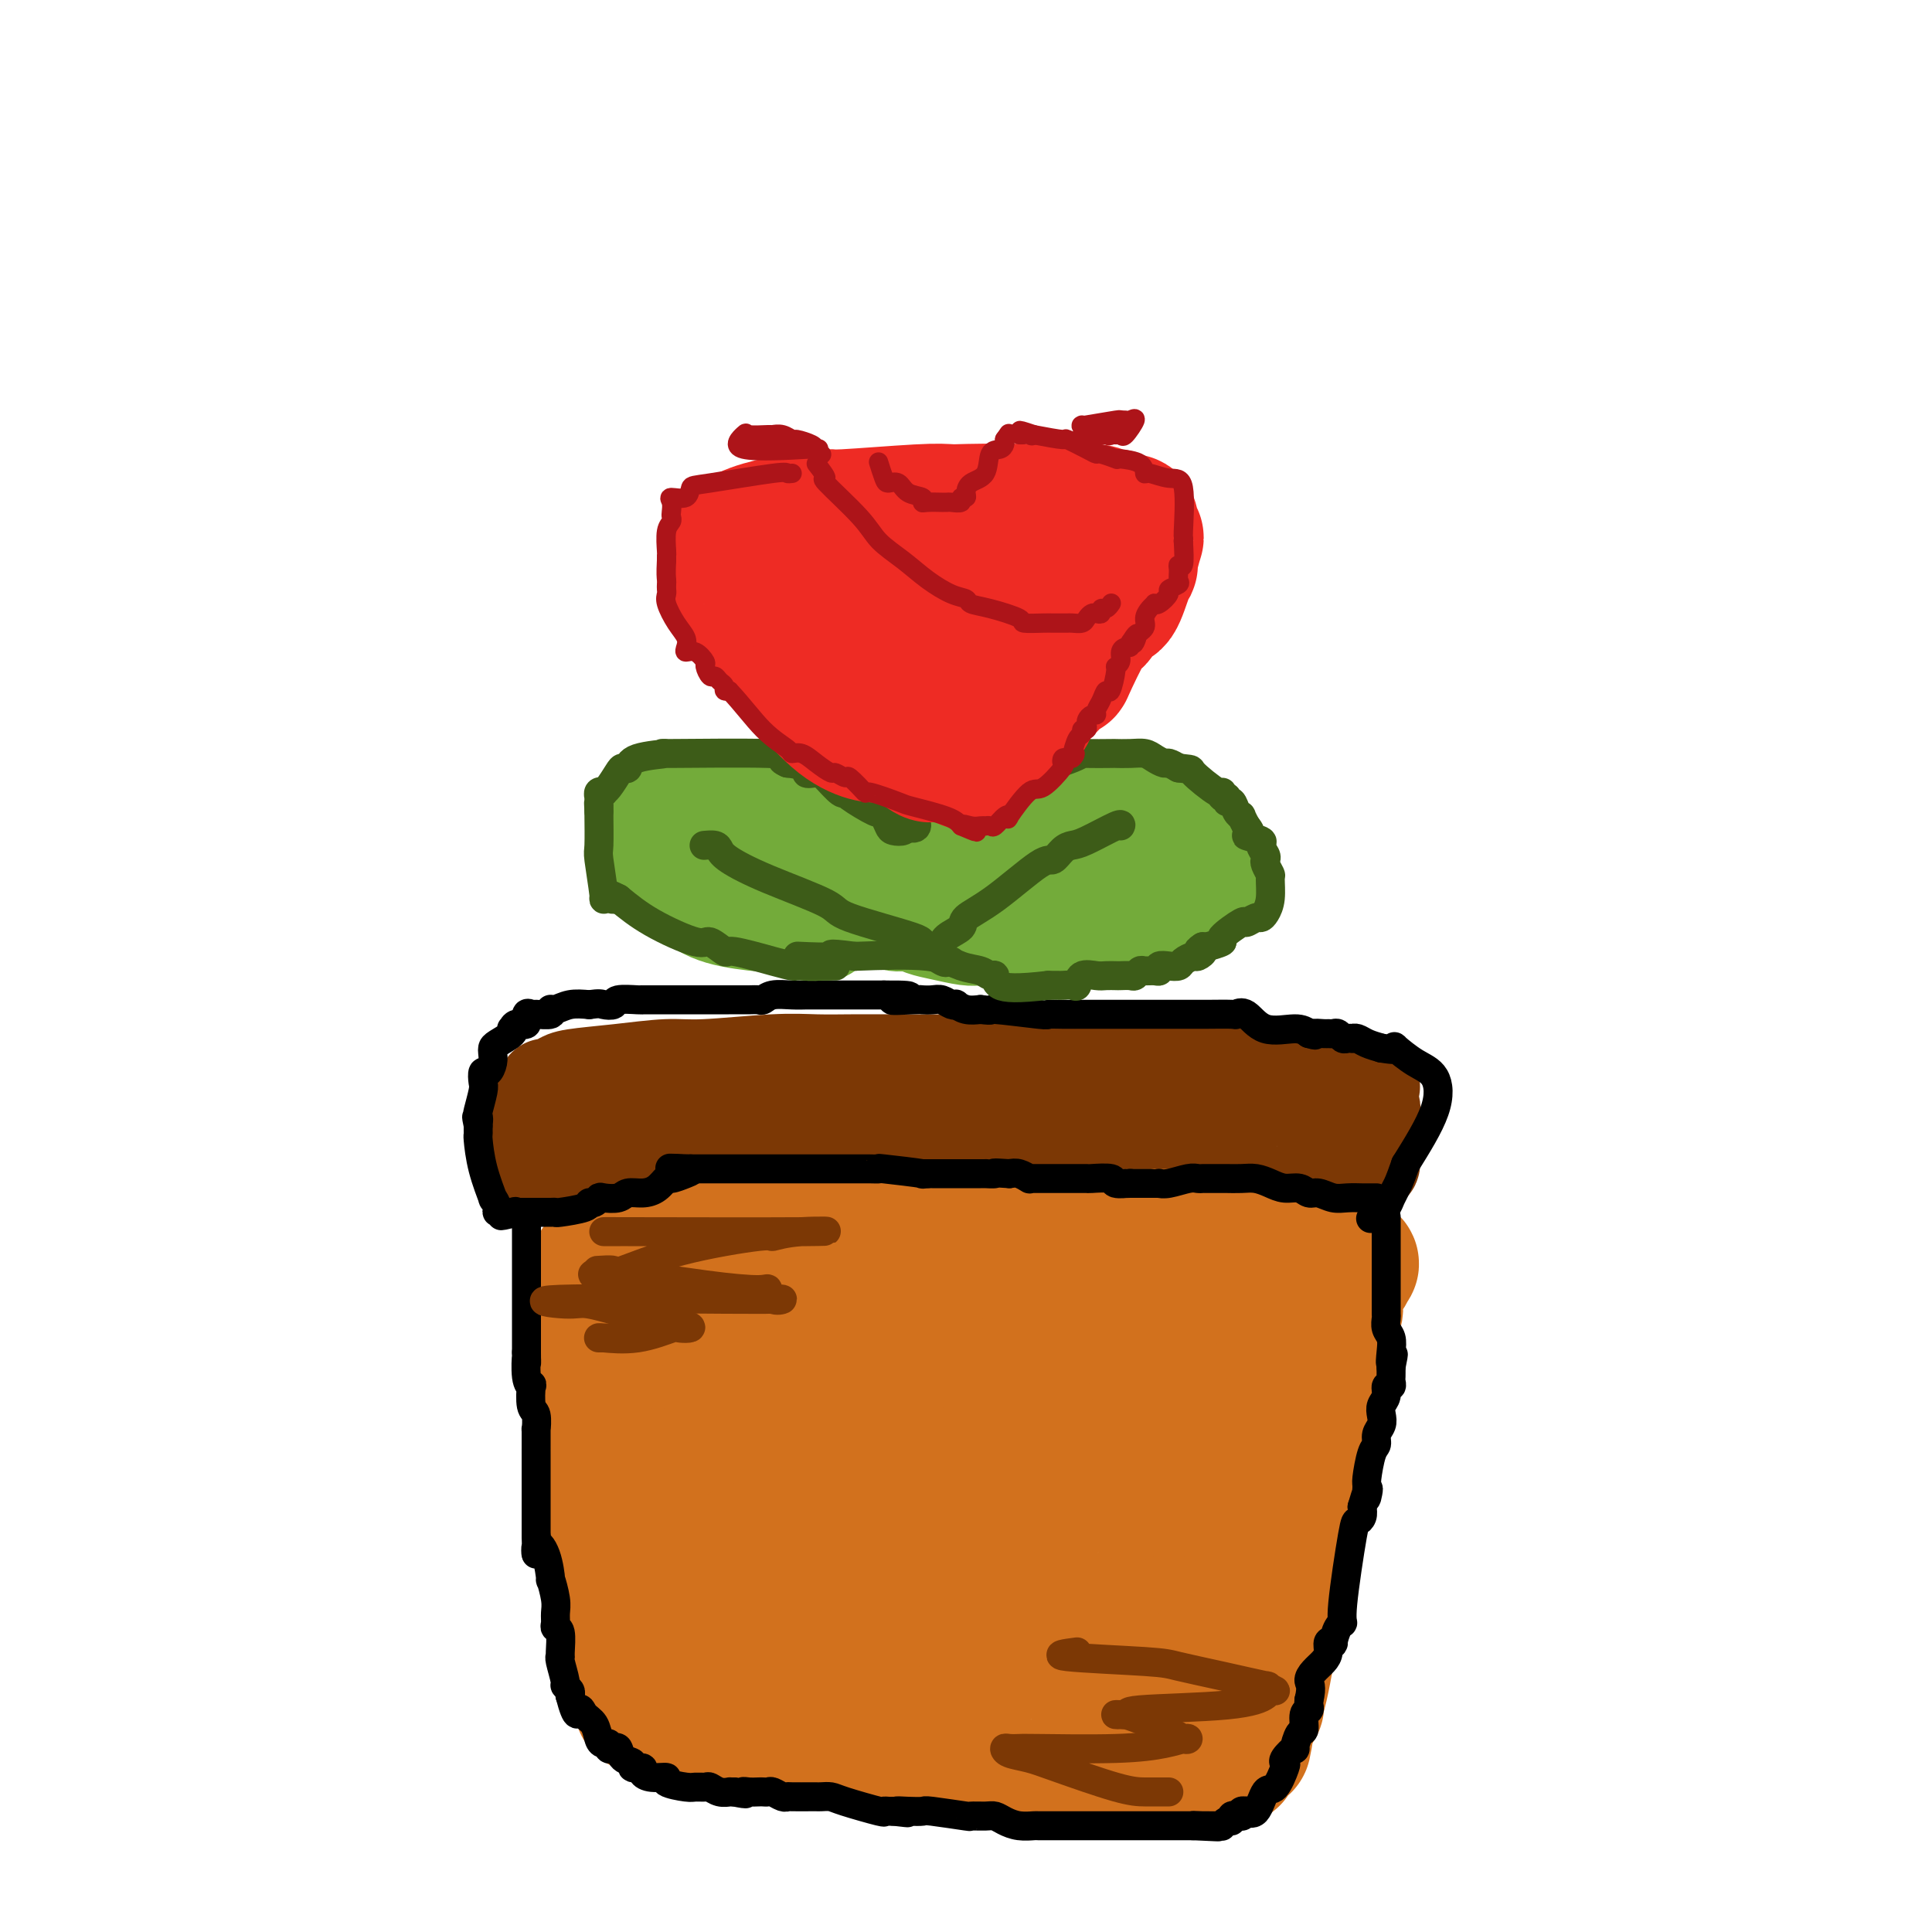 <svg viewBox='0 0 400 400' version='1.1' xmlns='http://www.w3.org/2000/svg' xmlns:xlink='http://www.w3.org/1999/xlink'><g fill='none' stroke='rgb(124,56,5)' stroke-width='20' stroke-linecap='round' stroke-linejoin='round'><path d='M113,225c0.233,0.089 0.466,0.177 1,0c0.534,-0.177 1.369,-0.621 2,-1c0.631,-0.379 1.058,-0.694 3,-1c1.942,-0.306 5.399,-0.604 9,-1c3.601,-0.396 7.348,-0.891 10,-1c2.652,-0.109 4.211,0.167 8,0c3.789,-0.167 9.809,-0.777 14,-1c4.191,-0.223 6.553,-0.060 9,0c2.447,0.060 4.980,0.016 7,0c2.020,-0.016 3.527,-0.004 8,0c4.473,0.004 11.912,0.001 16,0c4.088,-0.001 4.826,-0.000 6,0c1.174,0.000 2.786,0.000 7,0c4.214,-0.000 11.030,-0.000 15,0c3.970,0.000 5.092,0.001 6,0c0.908,-0.001 1.600,-0.002 3,0c1.400,0.002 3.508,0.008 5,0c1.492,-0.008 2.369,-0.031 3,0c0.631,0.031 1.016,0.116 3,0c1.984,-0.116 5.568,-0.434 8,0c2.432,0.434 3.711,1.619 6,2c2.289,0.381 5.587,-0.041 7,0c1.413,0.041 0.939,0.547 2,1c1.061,0.453 3.655,0.853 5,1c1.345,0.147 1.439,0.039 2,0c0.561,-0.039 1.589,-0.011 2,0c0.411,0.011 0.206,0.006 0,0'/><path d='M280,224c4.315,0.840 3.103,0.940 3,1c-0.103,0.060 0.904,0.079 1,0c0.096,-0.079 -0.721,-0.257 -1,0c-0.279,0.257 -0.022,0.948 0,1c0.022,0.052 -0.190,-0.536 0,0c0.190,0.536 0.783,2.196 1,3c0.217,0.804 0.058,0.750 0,1c-0.058,0.250 -0.016,0.802 0,1c0.016,0.198 0.004,0.043 0,1c-0.004,0.957 -0.001,3.027 0,4c0.001,0.973 0.000,0.849 0,1c-0.000,0.151 -0.000,0.575 0,1'/><path d='M284,238c0.158,2.270 0.053,1.445 0,1c-0.053,-0.445 -0.055,-0.511 0,0c0.055,0.511 0.166,1.597 0,2c-0.166,0.403 -0.609,0.122 -1,0c-0.391,-0.122 -0.731,-0.086 -1,0c-0.269,0.086 -0.469,0.220 -1,0c-0.531,-0.220 -1.394,-0.795 -2,-1c-0.606,-0.205 -0.957,-0.041 -2,0c-1.043,0.041 -2.780,-0.042 -3,0c-0.220,0.042 1.077,0.207 -5,0c-6.077,-0.207 -19.527,-0.788 -25,-1c-5.473,-0.212 -2.970,-0.057 -2,0c0.970,0.057 0.408,0.015 -2,0c-2.408,-0.015 -6.661,-0.004 -9,0c-2.339,0.004 -2.762,0.001 -3,0c-0.238,-0.001 -0.291,-0.000 -1,0c-0.709,0.000 -2.076,0.000 -3,0c-0.924,-0.000 -1.407,-0.000 -2,0c-0.593,0.000 -1.297,0.000 -2,0'/><path d='M220,239c-12.382,-0.536 -11.338,-0.876 -12,-1c-0.662,-0.124 -3.031,-0.033 -4,0c-0.969,0.033 -0.538,0.009 -1,0c-0.462,-0.009 -1.816,-0.002 -3,0c-1.184,0.002 -2.196,0.001 -3,0c-0.804,-0.001 -1.398,-0.000 -2,0c-0.602,0.000 -1.213,0.000 -2,0c-0.787,-0.000 -1.752,-0.000 -2,0c-0.248,0.000 0.221,0.000 0,0c-0.221,-0.000 -1.131,-0.000 -3,0c-1.869,0.000 -4.697,0.000 -7,0c-2.303,-0.000 -4.082,-0.000 -6,0c-1.918,0.000 -3.977,0.000 -5,0c-1.023,-0.000 -1.012,-0.000 -1,0'/><path d='M169,238c-9.711,0.072 -8.489,0.751 -9,1c-0.511,0.249 -2.754,0.067 -4,0c-1.246,-0.067 -1.496,-0.019 -2,0c-0.504,0.019 -1.261,0.009 -3,0c-1.739,-0.009 -4.460,-0.016 -5,0c-0.540,0.016 1.101,0.056 0,0c-1.101,-0.056 -4.943,-0.209 -7,0c-2.057,0.209 -2.329,0.778 -3,1c-0.671,0.222 -1.740,0.097 -2,0c-0.260,-0.097 0.288,-0.166 -1,0c-1.288,0.166 -4.412,0.566 -6,1c-1.588,0.434 -1.638,0.901 -2,1c-0.362,0.099 -1.034,-0.170 -2,0c-0.966,0.170 -2.224,0.778 -3,1c-0.776,0.222 -1.070,0.057 -2,0c-0.930,-0.057 -2.497,-0.005 -3,0c-0.503,0.005 0.057,-0.037 0,0c-0.057,0.037 -0.731,0.153 -1,0c-0.269,-0.153 -0.135,-0.577 0,-1'/><path d='M114,242c-8.726,0.420 -3.042,-0.532 -1,-1c2.042,-0.468 0.442,-0.454 0,-1c-0.442,-0.546 0.274,-1.652 0,-2c-0.274,-0.348 -1.537,0.061 -2,0c-0.463,-0.061 -0.124,-0.594 0,-1c0.124,-0.406 0.033,-0.686 0,-1c-0.033,-0.314 -0.009,-0.662 0,-1c0.009,-0.338 0.002,-0.665 0,-1c-0.002,-0.335 -0.001,-0.677 0,-1c0.001,-0.323 0.000,-0.625 0,-1c-0.000,-0.375 -0.000,-0.821 0,-1c0.000,-0.179 0.000,-0.089 0,0'/></g>
<g fill='none' stroke='rgb(210,113,29)' stroke-width='28' stroke-linecap='round' stroke-linejoin='round'><path d='M124,262c0.346,0.010 0.692,0.019 1,0c0.308,-0.019 0.579,-0.068 1,0c0.421,0.068 0.992,0.253 2,0c1.008,-0.253 2.454,-0.944 3,-1c0.546,-0.056 0.193,0.522 3,0c2.807,-0.522 8.775,-2.144 13,-3c4.225,-0.856 6.706,-0.947 8,-1c1.294,-0.053 1.399,-0.067 2,0c0.601,0.067 1.696,0.214 3,0c1.304,-0.214 2.817,-0.789 8,-1c5.183,-0.211 14.037,-0.056 18,0c3.963,0.056 3.034,0.015 3,0c-0.034,-0.015 0.828,-0.004 2,0c1.172,0.004 2.655,0.001 7,0c4.345,-0.001 11.553,-0.000 15,0c3.447,0.000 3.134,0.000 3,0c-0.134,-0.000 -0.088,-0.000 3,0c3.088,0.000 9.219,0.000 12,0c2.781,-0.000 2.213,-0.000 2,0c-0.213,0.000 -0.072,0.000 1,0c1.072,-0.000 3.075,-0.000 4,0c0.925,0.000 0.773,0.000 1,0c0.227,-0.000 0.834,-0.001 1,0c0.166,0.001 -0.110,0.003 1,0c1.110,-0.003 3.607,-0.011 5,0c1.393,0.011 1.683,0.041 2,0c0.317,-0.041 0.662,-0.155 2,0c1.338,0.155 3.669,0.577 6,1'/><path d='M256,257c14.998,0.426 8.493,0.992 7,1c-1.493,0.008 2.024,-0.541 6,0c3.976,0.541 8.409,2.171 10,3c1.591,0.829 0.340,0.857 0,1c-0.340,0.143 0.229,0.401 0,1c-0.229,0.599 -1.258,1.540 -2,3c-0.742,1.460 -1.199,3.438 -1,4c0.199,0.562 1.053,-0.291 0,3c-1.053,3.291 -4.014,10.728 -5,15c-0.986,4.272 0.004,5.381 0,7c-0.004,1.619 -1.001,3.748 -2,6c-0.999,2.252 -1.999,4.626 -3,7'/><path d='M266,308c-2.177,7.624 -1.118,3.184 -1,2c0.118,-1.184 -0.703,0.887 -1,2c-0.297,1.113 -0.069,1.266 0,1c0.069,-0.266 -0.020,-0.952 0,1c0.020,1.952 0.149,6.542 0,10c-0.149,3.458 -0.575,5.784 -1,8c-0.425,2.216 -0.849,4.321 -1,6c-0.151,1.679 -0.031,2.931 0,4c0.031,1.069 -0.028,1.955 0,2c0.028,0.045 0.144,-0.752 0,0c-0.144,0.752 -0.546,3.052 -1,5c-0.454,1.948 -0.959,3.544 -1,4c-0.041,0.456 0.381,-0.228 0,0c-0.381,0.228 -1.564,1.369 -2,2c-0.436,0.631 -0.125,0.752 0,1c0.125,0.248 0.062,0.624 0,1'/><path d='M258,357c-1.194,7.795 -0.180,2.781 0,1c0.180,-1.781 -0.474,-0.331 -1,1c-0.526,1.331 -0.925,2.542 -1,3c-0.075,0.458 0.172,0.161 0,0c-0.172,-0.161 -0.765,-0.187 -1,0c-0.235,0.187 -0.113,0.586 0,1c0.113,0.414 0.215,0.843 0,1c-0.215,0.157 -0.749,0.042 -1,0c-0.251,-0.042 -0.220,-0.011 -2,0c-1.780,0.011 -5.372,0.004 -8,0c-2.628,-0.004 -4.291,-0.004 -6,0c-1.709,0.004 -3.462,0.011 -7,0c-3.538,-0.011 -8.859,-0.042 -12,0c-3.141,0.042 -4.100,0.157 -6,0c-1.900,-0.157 -4.740,-0.585 -6,-1c-1.260,-0.415 -0.941,-0.818 -2,-1c-1.059,-0.182 -3.496,-0.143 -4,0c-0.504,0.143 0.927,0.389 -2,0c-2.927,-0.389 -10.211,-1.412 -14,-2c-3.789,-0.588 -4.083,-0.739 -6,-1c-1.917,-0.261 -5.459,-0.630 -9,-1'/><path d='M170,358c-9.087,-1.625 -10.304,-2.688 -11,-3c-0.696,-0.312 -0.870,0.127 -3,0c-2.130,-0.127 -6.216,-0.818 -8,-1c-1.784,-0.182 -1.266,0.147 -2,0c-0.734,-0.147 -2.719,-0.771 -4,-1c-1.281,-0.229 -1.859,-0.065 -3,0c-1.141,0.065 -2.844,0.030 -4,0c-1.156,-0.030 -1.766,-0.057 -2,0c-0.234,0.057 -0.091,0.197 0,0c0.091,-0.197 0.129,-0.729 0,-1c-0.129,-0.271 -0.426,-0.279 -1,-2c-0.574,-1.721 -1.424,-5.156 -2,-7c-0.576,-1.844 -0.879,-2.098 -1,-3c-0.121,-0.902 -0.061,-2.451 0,-4'/><path d='M129,336c-1.316,-3.319 -1.605,-3.115 -2,-5c-0.395,-1.885 -0.894,-5.858 -1,-8c-0.106,-2.142 0.182,-2.454 0,-3c-0.182,-0.546 -0.833,-1.325 -1,-2c-0.167,-0.675 0.151,-1.244 0,-2c-0.151,-0.756 -0.773,-1.697 -1,-3c-0.227,-1.303 -0.061,-2.967 0,-4c0.061,-1.033 0.016,-1.434 0,-2c-0.016,-0.566 -0.004,-1.296 0,-2c0.004,-0.704 0.001,-1.380 0,-2c-0.001,-0.620 -0.000,-1.182 0,-2c0.000,-0.818 0.000,-1.893 0,-3c-0.000,-1.107 -0.000,-2.247 0,-3c0.000,-0.753 0.000,-1.119 0,-2c-0.000,-0.881 -0.000,-2.277 0,-3c0.000,-0.723 0.000,-0.772 0,-1c-0.000,-0.228 -0.000,-0.634 0,-1c0.000,-0.366 0.000,-0.692 0,-1c-0.000,-0.308 -0.000,-0.598 0,-1c0.000,-0.402 0.000,-0.916 0,-1c-0.000,-0.084 -0.000,0.262 0,0c0.000,-0.262 0.000,-1.131 0,-2'/><path d='M124,283c0.000,-4.609 0.000,-1.131 0,0c-0.000,1.131 -0.000,-0.085 0,-1c0.000,-0.915 0.000,-1.527 0,-2c-0.000,-0.473 -0.000,-0.805 0,-1c0.000,-0.195 0.001,-0.252 0,-1c-0.001,-0.748 -0.005,-2.186 0,-3c0.005,-0.814 0.017,-1.003 0,-1c-0.017,0.003 -0.064,0.197 0,0c0.064,-0.197 0.239,-0.786 0,-1c-0.239,-0.214 -0.891,-0.053 0,0c0.891,0.053 3.325,-0.004 1,0c-2.325,0.004 -9.410,0.067 3,0c12.410,-0.067 44.316,-0.265 64,1c19.684,1.265 27.146,3.995 30,5c2.854,1.005 1.101,0.287 1,0c-0.101,-0.287 1.449,-0.144 3,0'/><path d='M226,279c5.831,0.790 3.408,0.264 3,0c-0.408,-0.264 1.200,-0.267 2,0c0.800,0.267 0.792,0.804 1,1c0.208,0.196 0.632,0.051 1,0c0.368,-0.051 0.680,-0.010 1,0c0.320,0.010 0.648,-0.012 1,0c0.352,0.012 0.727,0.060 1,0c0.273,-0.060 0.445,-0.226 1,0c0.555,0.226 1.493,0.845 2,1c0.507,0.155 0.584,-0.155 1,0c0.416,0.155 1.173,0.773 2,1c0.827,0.227 1.725,0.061 2,0c0.275,-0.061 -0.075,-0.016 0,0c0.075,0.016 0.573,0.004 1,0c0.427,-0.004 0.783,-0.001 1,0c0.217,0.001 0.296,-0.001 1,0c0.704,0.001 2.032,0.004 3,0c0.968,-0.004 1.577,-0.015 2,0c0.423,0.015 0.660,0.056 1,0c0.340,-0.056 0.784,-0.207 1,0c0.216,0.207 0.205,0.774 0,1c-0.205,0.226 -0.602,0.113 -1,0'/><path d='M253,283c4.046,0.609 0.662,0.133 0,0c-0.662,-0.133 1.400,0.077 -1,0c-2.400,-0.077 -9.261,-0.442 -14,0c-4.739,0.442 -7.355,1.691 -9,2c-1.645,0.309 -2.318,-0.324 -7,0c-4.682,0.324 -13.375,1.603 -18,2c-4.625,0.397 -5.184,-0.089 -7,0c-1.816,0.089 -4.889,0.754 -7,1c-2.111,0.246 -3.261,0.072 -7,0c-3.739,-0.072 -10.068,-0.044 -14,0c-3.932,0.044 -5.468,0.103 -7,0c-1.532,-0.103 -3.060,-0.367 -6,0c-2.940,0.367 -7.293,1.366 -10,2c-2.707,0.634 -3.768,0.902 -7,1c-3.232,0.098 -8.634,0.026 -11,0c-2.366,-0.026 -1.695,-0.006 -2,0c-0.305,0.006 -1.586,-0.002 -2,0c-0.414,0.002 0.038,0.014 0,0c-0.038,-0.014 -0.567,-0.055 -1,0c-0.433,0.055 -0.770,0.207 1,1c1.770,0.793 5.649,2.227 9,3c3.351,0.773 6.176,0.887 9,1'/><path d='M142,296c5.020,1.379 8.571,2.328 17,4c8.429,1.672 21.736,4.069 30,5c8.264,0.931 11.485,0.396 16,1c4.515,0.604 10.325,2.347 13,3c2.675,0.653 2.214,0.218 3,0c0.786,-0.218 2.820,-0.217 4,0c1.180,0.217 1.506,0.649 2,1c0.494,0.351 1.157,0.620 2,1c0.843,0.380 1.866,0.872 2,1c0.134,0.128 -0.621,-0.109 0,0c0.621,0.109 2.617,0.566 4,1c1.383,0.434 2.153,0.847 3,1c0.847,0.153 1.771,0.045 2,0c0.229,-0.045 -0.237,-0.026 0,0c0.237,0.026 1.177,0.059 2,0c0.823,-0.059 1.531,-0.211 2,0c0.469,0.211 0.700,0.786 1,1c0.300,0.214 0.668,0.068 1,0c0.332,-0.068 0.628,-0.057 1,0c0.372,0.057 0.821,0.159 1,0c0.179,-0.159 0.090,-0.580 0,-1'/><path d='M248,314c16.329,2.350 4.151,-0.774 -1,-4c-5.151,-3.226 -3.274,-6.552 -3,-9c0.274,-2.448 -1.055,-4.017 -2,-6c-0.945,-1.983 -1.508,-4.379 -2,-7c-0.492,-2.621 -0.914,-5.467 0,-1c0.914,4.467 3.166,16.247 4,21c0.834,4.753 0.252,2.479 0,4c-0.252,1.521 -0.173,6.838 0,10c0.173,3.162 0.439,4.168 0,5c-0.439,0.832 -1.581,1.491 -2,3c-0.419,1.509 -0.113,3.868 0,5c0.113,1.132 0.032,1.038 0,1c-0.032,-0.038 -0.016,-0.019 0,0'/><path d='M242,336c-0.330,4.494 -0.154,1.730 0,1c0.154,-0.730 0.287,0.575 0,1c-0.287,0.425 -0.993,-0.030 -1,0c-0.007,0.030 0.686,0.544 -1,1c-1.686,0.456 -5.752,0.855 -9,1c-3.248,0.145 -5.677,0.036 -8,0c-2.323,-0.036 -4.538,0.001 -7,0c-2.462,-0.001 -5.171,-0.040 -8,0c-2.829,0.040 -5.777,0.159 -8,0c-2.223,-0.159 -3.721,-0.596 -5,-1c-1.279,-0.404 -2.338,-0.777 -4,-1c-1.662,-0.223 -3.925,-0.297 -6,-1c-2.075,-0.703 -3.961,-2.034 -5,-3c-1.039,-0.966 -1.232,-1.568 -2,-2c-0.768,-0.432 -2.110,-0.695 -3,-1c-0.890,-0.305 -1.327,-0.653 -2,-1c-0.673,-0.347 -1.581,-0.692 -2,-1c-0.419,-0.308 -0.348,-0.578 -1,-1c-0.652,-0.422 -2.028,-0.994 -3,-1c-0.972,-0.006 -1.539,0.555 -2,0c-0.461,-0.555 -0.816,-2.226 -1,-3c-0.184,-0.774 -0.195,-0.650 -1,-1c-0.805,-0.350 -2.402,-1.175 -4,-2'/><path d='M159,321c-4.962,-3.484 -4.366,-4.194 -5,-5c-0.634,-0.806 -2.496,-1.708 -3,-2c-0.504,-0.292 0.351,0.025 0,0c-0.351,-0.025 -1.908,-0.393 -3,-1c-1.092,-0.607 -1.718,-1.454 -2,-2c-0.282,-0.546 -0.219,-0.791 0,-1c0.219,-0.209 0.595,-0.382 0,-1c-0.595,-0.618 -2.161,-1.683 -3,-2c-0.839,-0.317 -0.952,0.112 -1,0c-0.048,-0.112 -0.033,-0.767 0,-1c0.033,-0.233 0.084,-0.044 0,0c-0.084,0.044 -0.301,-0.058 -1,0c-0.699,0.058 -1.879,0.274 -3,0c-1.121,-0.274 -2.182,-1.039 -2,0c0.182,1.039 1.608,3.882 2,5c0.392,1.118 -0.251,0.513 1,3c1.251,2.487 4.394,8.068 8,13c3.606,4.932 7.674,9.215 10,12c2.326,2.785 2.909,4.070 3,5c0.091,0.930 -0.310,1.503 0,2c0.310,0.497 1.330,0.917 2,1c0.670,0.083 0.988,-0.170 1,0c0.012,0.170 -0.282,0.763 0,1c0.282,0.237 1.141,0.119 2,0'/><path d='M165,348c4.077,3.544 5.271,1.903 11,0c5.729,-1.903 15.993,-4.069 20,-5c4.007,-0.931 1.757,-0.628 3,-1c1.243,-0.372 5.979,-1.419 8,-2c2.021,-0.581 1.326,-0.695 2,-1c0.674,-0.305 2.716,-0.800 4,-1c1.284,-0.200 1.809,-0.106 2,0c0.191,0.106 0.047,0.224 1,0c0.953,-0.224 3.001,-0.791 4,-1c0.999,-0.209 0.947,-0.060 1,0c0.053,0.060 0.209,0.030 1,0c0.791,-0.030 2.217,-0.061 3,0c0.783,0.061 0.924,0.214 1,0c0.076,-0.214 0.087,-0.795 0,-1c-0.087,-0.205 -0.271,-0.034 -1,0c-0.729,0.034 -2.004,-0.068 -2,0c0.004,0.068 1.287,0.305 -1,0c-2.287,-0.305 -8.143,-1.153 -14,-2'/><path d='M208,334c-3.962,-0.859 -5.366,-1.506 -8,-2c-2.634,-0.494 -6.499,-0.836 -9,-1c-2.501,-0.164 -3.640,-0.149 -8,-1c-4.360,-0.851 -11.942,-2.567 -15,-3c-3.058,-0.433 -1.591,0.417 -2,0c-0.409,-0.417 -2.695,-2.101 -4,-3c-1.305,-0.899 -1.629,-1.012 -2,-1c-0.371,0.012 -0.790,0.147 -1,0c-0.210,-0.147 -0.210,-0.578 -1,-1c-0.790,-0.422 -2.368,-0.835 -3,-1c-0.632,-0.165 -0.316,-0.083 0,0'/></g>
<g fill='none' stroke='rgb(0,0,0)' stroke-width='6' stroke-linecap='round' stroke-linejoin='round'><path d='M285,248c-0.320,0.001 -0.641,0.001 -1,0c-0.359,-0.001 -0.757,-0.004 -1,0c-0.243,0.004 -0.330,0.016 -1,0c-0.670,-0.016 -1.922,-0.061 -3,0c-1.078,0.061 -1.982,0.227 -3,0c-1.018,-0.227 -2.148,-0.848 -3,-1c-0.852,-0.152 -1.425,0.166 -2,0c-0.575,-0.166 -1.154,-0.815 -2,-1c-0.846,-0.185 -1.961,0.094 -3,0c-1.039,-0.094 -2.002,-0.561 -3,-1c-0.998,-0.439 -2.029,-0.850 -3,-1c-0.971,-0.150 -1.881,-0.040 -3,0c-1.119,0.040 -2.446,0.011 -3,0c-0.554,-0.011 -0.335,-0.004 -1,0c-0.665,0.004 -2.216,0.005 -3,0c-0.784,-0.005 -0.803,-0.015 -1,0c-0.197,0.015 -0.574,0.057 -1,0c-0.426,-0.057 -0.901,-0.211 -2,0c-1.099,0.211 -2.822,0.789 -4,1c-1.178,0.211 -1.811,0.057 -2,0c-0.189,-0.057 0.065,-0.015 0,0c-0.065,0.015 -0.451,0.004 -1,0c-0.549,-0.004 -1.263,-0.001 -2,0c-0.737,0.001 -1.496,0.000 -2,0c-0.504,-0.000 -0.752,-0.000 -1,0'/><path d='M234,245c-4.127,0.138 -1.444,-0.015 -1,0c0.444,0.015 -1.352,0.200 -2,0c-0.648,-0.200 -0.148,-0.786 -1,-1c-0.852,-0.214 -3.054,-0.057 -4,0c-0.946,0.057 -0.634,0.015 -1,0c-0.366,-0.015 -1.408,-0.004 -2,0c-0.592,0.004 -0.733,0.001 -1,0c-0.267,-0.001 -0.660,-0.001 -1,0c-0.340,0.001 -0.625,0.001 -1,0c-0.375,-0.001 -0.838,-0.004 -2,0c-1.162,0.004 -3.021,0.015 -4,0c-0.979,-0.015 -1.077,-0.056 -1,0c0.077,0.056 0.328,0.207 0,0c-0.328,-0.207 -1.237,-0.774 -2,-1c-0.763,-0.226 -1.382,-0.113 -2,0'/><path d='M209,243c-4.400,-0.309 -2.900,-0.083 -3,0c-0.100,0.083 -1.800,0.022 -2,0c-0.200,-0.022 1.100,-0.006 -1,0c-2.100,0.006 -7.600,0.002 -10,0c-2.400,-0.002 -1.700,-0.001 -1,0'/><path d='M192,243c-2.381,0.061 0.168,0.212 -1,0c-1.168,-0.212 -6.052,-0.789 -8,-1c-1.948,-0.211 -0.960,-0.057 -1,0c-0.040,0.057 -1.108,0.015 -2,0c-0.892,-0.015 -1.608,-0.004 -2,0c-0.392,0.004 -0.459,0.001 -1,0c-0.541,-0.001 -1.557,-0.000 -2,0c-0.443,0.000 -0.312,0.000 -2,0c-1.688,-0.000 -5.194,-0.000 -7,0c-1.806,0.000 -1.913,0.000 -3,0c-1.087,-0.000 -3.155,-0.000 -6,0c-2.845,0.000 -6.468,0.000 -8,0c-1.532,-0.000 -0.974,-0.000 -1,0c-0.026,0.000 -0.636,0.000 -1,0c-0.364,-0.000 -0.483,-0.000 -1,0c-0.517,0.000 -1.434,0.000 -2,0c-0.566,-0.000 -0.783,-0.000 -1,0'/><path d='M143,242c-7.853,-0.197 -2.985,-0.190 -1,0c1.985,0.190 1.087,0.563 0,1c-1.087,0.437 -2.364,0.939 -3,1c-0.636,0.061 -0.630,-0.320 -1,0c-0.370,0.320 -1.115,1.340 -2,2c-0.885,0.660 -1.911,0.960 -3,1c-1.089,0.040 -2.242,-0.182 -3,0c-0.758,0.182 -1.121,0.766 -2,1c-0.879,0.234 -2.273,0.118 -3,0c-0.727,-0.118 -0.787,-0.238 -1,0c-0.213,0.238 -0.578,0.834 -1,1c-0.422,0.166 -0.901,-0.099 -1,0c-0.099,0.099 0.182,0.562 -1,1c-1.182,0.438 -3.827,0.849 -5,1c-1.173,0.151 -0.874,0.040 -1,0c-0.126,-0.040 -0.677,-0.011 -1,0c-0.323,0.011 -0.419,0.003 -1,0c-0.581,-0.003 -1.647,-0.001 -2,0c-0.353,0.001 0.009,0.000 0,0c-0.009,-0.000 -0.387,-0.000 -1,0c-0.613,0.000 -1.461,0.000 -2,0c-0.539,-0.000 -0.770,-0.000 -1,0'/><path d='M107,251c-5.803,1.392 -2.310,0.372 -1,0c1.310,-0.372 0.438,-0.094 0,0c-0.438,0.094 -0.441,0.005 -1,0c-0.559,-0.005 -1.673,0.073 -2,0c-0.327,-0.073 0.133,-0.297 0,-1c-0.133,-0.703 -0.859,-1.886 -1,-2c-0.141,-0.114 0.302,0.842 0,0c-0.302,-0.842 -1.349,-3.483 -2,-6c-0.651,-2.517 -0.906,-4.912 -1,-6c-0.094,-1.088 -0.025,-0.870 0,-1c0.025,-0.130 0.007,-0.609 0,-1c-0.007,-0.391 -0.004,-0.696 0,-1'/><path d='M99,233c-0.623,-2.951 -0.181,-1.328 0,-1c0.181,0.328 0.100,-0.638 0,-1c-0.100,-0.362 -0.220,-0.120 0,-1c0.220,-0.880 0.781,-2.883 1,-4c0.219,-1.117 0.097,-1.350 0,-2c-0.097,-0.650 -0.170,-1.719 0,-2c0.170,-0.281 0.582,0.224 1,0c0.418,-0.224 0.841,-1.177 1,-2c0.159,-0.823 0.053,-1.517 0,-2c-0.053,-0.483 -0.053,-0.755 0,-1c0.053,-0.245 0.160,-0.462 1,-1c0.840,-0.538 2.415,-1.396 3,-2c0.585,-0.604 0.180,-0.954 0,-1c-0.180,-0.046 -0.136,0.212 0,0c0.136,-0.212 0.363,-0.894 1,-1c0.637,-0.106 1.685,0.365 2,0c0.315,-0.365 -0.102,-1.566 0,-2c0.102,-0.434 0.722,-0.101 1,0c0.278,0.101 0.212,-0.029 1,0c0.788,0.029 2.429,0.218 3,0c0.571,-0.218 0.070,-0.842 0,-1c-0.070,-0.158 0.289,0.150 1,0c0.711,-0.150 1.775,-0.757 3,-1c1.225,-0.243 2.613,-0.121 4,0'/><path d='M122,208c2.260,-0.326 2.410,-0.140 3,0c0.590,0.140 1.620,0.234 2,0c0.380,-0.234 0.109,-0.795 1,-1c0.891,-0.205 2.945,-0.055 4,0c1.055,0.055 1.113,0.015 1,0c-0.113,-0.015 -0.396,-0.004 0,0c0.396,0.004 1.472,0.001 2,0c0.528,-0.001 0.508,-0.000 1,0c0.492,0.000 1.496,0.000 2,0c0.504,-0.000 0.508,-0.000 1,0c0.492,0.000 1.473,0.000 2,0c0.527,-0.000 0.600,-0.000 1,0c0.400,0.000 1.126,0.000 2,0c0.874,-0.000 1.896,-0.000 2,0c0.104,0.000 -0.709,0.000 0,0c0.709,-0.000 2.939,-0.000 4,0c1.061,0.000 0.952,0.001 1,0c0.048,-0.001 0.252,-0.004 1,0c0.748,0.004 2.041,0.015 3,0c0.959,-0.015 1.584,-0.057 2,0c0.416,0.057 0.623,0.211 1,0c0.377,-0.211 0.924,-0.789 2,-1c1.076,-0.211 2.681,-0.057 4,0c1.319,0.057 2.350,0.015 3,0c0.650,-0.015 0.917,-0.004 2,0c1.083,0.004 2.981,0.001 4,0c1.019,-0.001 1.160,-0.000 2,0c0.840,0.000 2.380,0.000 3,0c0.620,-0.000 0.320,-0.000 1,0c0.680,0.000 2.340,0.000 4,0'/><path d='M183,206c9.673,-0.083 3.354,0.709 2,1c-1.354,0.291 2.256,0.082 4,0c1.744,-0.082 1.620,-0.036 2,0c0.380,0.036 1.263,0.061 2,0c0.737,-0.061 1.327,-0.209 2,0c0.673,0.209 1.429,0.774 2,1c0.571,0.226 0.957,0.112 1,0c0.043,-0.112 -0.258,-0.222 0,0c0.258,0.222 1.074,0.778 2,1c0.926,0.222 1.963,0.111 3,0'/><path d='M203,209c3.252,0.403 1.381,-0.088 3,0c1.619,0.088 6.727,0.756 9,1c2.273,0.244 1.712,0.065 2,0c0.288,-0.065 1.425,-0.018 3,0c1.575,0.018 3.587,0.005 5,0c1.413,-0.005 2.226,-0.001 3,0c0.774,0.001 1.508,0.000 2,0c0.492,-0.000 0.742,-0.000 1,0c0.258,0.000 0.526,0.000 1,0c0.474,-0.000 1.156,-0.000 2,0c0.844,0.000 1.851,0.000 3,0c1.149,-0.000 2.439,-0.000 3,0c0.561,0.000 0.391,0.000 1,0c0.609,-0.000 1.995,-0.000 3,0c1.005,0.000 1.627,0.001 2,0c0.373,-0.001 0.497,-0.003 1,0c0.503,0.003 1.384,0.012 3,0c1.616,-0.012 3.966,-0.046 5,0c1.034,0.046 0.752,0.173 1,0c0.248,-0.173 1.025,-0.644 2,0c0.975,0.644 2.147,2.404 4,3c1.853,0.596 4.387,0.027 6,0c1.613,-0.027 2.307,0.486 3,1'/><path d='M271,214c2.129,0.618 0.952,0.165 1,0c0.048,-0.165 1.322,-0.040 2,0c0.678,0.040 0.759,-0.003 1,0c0.241,0.003 0.643,0.053 1,0c0.357,-0.053 0.669,-0.210 1,0c0.331,0.210 0.679,0.788 1,1c0.321,0.212 0.613,0.060 1,0c0.387,-0.060 0.869,-0.027 1,0c0.131,0.027 -0.089,0.048 0,0c0.089,-0.048 0.485,-0.167 1,0c0.515,0.167 1.147,0.619 2,1c0.853,0.381 1.926,0.690 3,1'/><path d='M286,217c3.049,0.505 3.172,0.269 3,0c-0.172,-0.269 -0.637,-0.569 0,0c0.637,0.569 2.377,2.008 4,3c1.623,0.992 3.129,1.536 4,3c0.871,1.464 1.106,3.847 0,7c-1.106,3.153 -3.553,7.077 -6,11'/><path d='M291,241c-1.317,3.786 -1.608,4.252 -2,5c-0.392,0.748 -0.883,1.777 -1,2c-0.117,0.223 0.140,-0.360 0,0c-0.140,0.360 -0.677,1.664 -1,2c-0.323,0.336 -0.433,-0.294 -1,0c-0.567,0.294 -1.591,1.513 -2,2c-0.409,0.487 -0.205,0.244 0,0'/><path d='M109,253c0.000,0.632 0.000,1.264 0,2c0.000,0.736 0.000,1.577 0,2c0.000,0.423 -0.000,0.430 0,1c0.000,0.570 -0.000,1.704 0,3c0.000,1.296 0.000,2.755 0,4c-0.000,1.245 -0.000,2.277 0,4c0.000,1.723 0.000,4.136 0,5c0.000,0.864 0.000,0.178 0,0c-0.000,-0.178 -0.000,0.151 0,1c0.000,0.849 0.000,2.217 0,3c-0.000,0.783 0.000,0.980 0,1c-0.000,0.020 0.000,-0.137 0,0c0.000,0.137 0.000,0.569 0,1'/><path d='M109,280c0.016,4.197 0.056,1.191 0,1c-0.056,-0.191 -0.207,2.433 0,4c0.207,1.567 0.774,2.079 1,2c0.226,-0.079 0.113,-0.747 0,0c-0.113,0.747 -0.226,2.911 0,4c0.226,1.089 0.793,1.105 1,2c0.207,0.895 0.056,2.669 0,3c-0.056,0.331 -0.015,-0.782 0,0c0.015,0.782 0.004,3.460 0,4c-0.004,0.540 -0.001,-1.057 0,1c0.001,2.057 0.000,7.769 0,10c-0.000,2.231 -0.000,0.982 0,1c0.000,0.018 0.000,1.304 0,2c-0.000,0.696 -0.000,0.803 0,1c0.000,0.197 0.000,0.485 0,1c-0.000,0.515 -0.000,1.258 0,2'/><path d='M111,318c0.205,6.295 -0.281,3.034 0,2c0.281,-1.034 1.329,0.160 2,2c0.671,1.840 0.965,4.328 1,5c0.035,0.672 -0.188,-0.471 0,0c0.188,0.471 0.786,2.557 1,4c0.214,1.443 0.043,2.243 0,3c-0.043,0.757 0.041,1.471 0,2c-0.041,0.529 -0.208,0.874 0,1c0.208,0.126 0.792,0.034 1,1c0.208,0.966 0.041,2.990 0,4c-0.041,1.010 0.045,1.006 0,1c-0.045,-0.006 -0.222,-0.013 0,1c0.222,1.013 0.843,3.045 1,4c0.157,0.955 -0.150,0.834 0,1c0.150,0.166 0.757,0.619 1,1c0.243,0.381 0.121,0.691 0,1'/><path d='M118,351c1.504,5.745 1.765,3.606 2,3c0.235,-0.606 0.445,0.320 1,1c0.555,0.680 1.454,1.114 2,2c0.546,0.886 0.738,2.224 1,3c0.262,0.776 0.595,0.991 1,1c0.405,0.009 0.881,-0.187 1,0c0.119,0.187 -0.118,0.757 0,1c0.118,0.243 0.590,0.160 1,0c0.410,-0.160 0.759,-0.397 1,0c0.241,0.397 0.375,1.430 1,2c0.625,0.570 1.741,0.679 2,1c0.259,0.321 -0.339,0.856 0,1c0.339,0.144 1.614,-0.102 2,0c0.386,0.102 -0.118,0.553 0,1c0.118,0.447 0.857,0.890 2,1c1.143,0.110 2.692,-0.114 3,0c0.308,0.114 -0.623,0.565 0,1c0.623,0.435 2.799,0.852 4,1c1.201,0.148 1.426,0.026 2,0c0.574,-0.026 1.498,0.046 2,0c0.502,-0.046 0.582,-0.208 1,0c0.418,0.208 1.174,0.788 2,1c0.826,0.212 1.722,0.057 2,0c0.278,-0.057 -0.064,-0.016 0,0c0.064,0.016 0.532,0.008 1,0'/><path d='M152,371c3.670,0.774 2.346,0.208 2,0c-0.346,-0.208 0.288,-0.057 1,0c0.712,0.057 1.504,0.019 2,0c0.496,-0.019 0.697,-0.019 1,0c0.303,0.019 0.708,0.058 1,0c0.292,-0.058 0.471,-0.212 1,0c0.529,0.212 1.409,0.789 2,1c0.591,0.211 0.892,0.057 1,0c0.108,-0.057 0.021,-0.016 1,0c0.979,0.016 3.023,0.006 4,0c0.977,-0.006 0.886,-0.008 1,0c0.114,0.008 0.432,0.027 1,0c0.568,-0.027 1.385,-0.098 2,0c0.615,0.098 1.030,0.366 3,1c1.970,0.634 5.497,1.634 7,2c1.503,0.366 0.982,0.099 1,0c0.018,-0.099 0.577,-0.028 1,0c0.423,0.028 0.712,0.014 1,0'/><path d='M185,375c5.258,0.620 1.904,0.170 1,0c-0.904,-0.170 0.641,-0.060 2,0c1.359,0.060 2.531,0.069 3,0c0.469,-0.069 0.233,-0.215 2,0c1.767,0.215 5.536,0.793 7,1c1.464,0.207 0.621,0.045 1,0c0.379,-0.045 1.979,0.026 3,0c1.021,-0.026 1.463,-0.151 2,0c0.537,0.151 1.171,0.576 2,1c0.829,0.424 1.854,0.846 3,1c1.146,0.154 2.412,0.041 3,0c0.588,-0.041 0.499,-0.011 1,0c0.501,0.011 1.594,0.003 2,0c0.406,-0.003 0.126,-0.001 3,0c2.874,0.001 8.901,0.000 11,0c2.099,-0.000 0.268,-0.000 0,0c-0.268,0.000 1.027,0.000 3,0c1.973,-0.000 4.625,-0.000 6,0c1.375,0.000 1.472,0.000 2,0c0.528,-0.000 1.488,-0.000 2,0c0.512,0.000 0.575,0.000 1,0c0.425,-0.000 1.213,-0.000 2,0'/><path d='M247,378c9.755,0.464 3.142,0.124 1,0c-2.142,-0.124 0.186,-0.034 1,0c0.814,0.034 0.112,0.010 0,0c-0.112,-0.010 0.365,-0.007 1,0c0.635,0.007 1.428,0.017 2,0c0.572,-0.017 0.923,-0.061 1,0c0.077,0.061 -0.120,0.226 0,0c0.120,-0.226 0.558,-0.844 1,-1c0.442,-0.156 0.888,0.150 1,0c0.112,-0.150 -0.111,-0.757 0,-1c0.111,-0.243 0.555,-0.121 1,0'/><path d='M256,376c1.637,-0.247 1.229,0.134 1,0c-0.229,-0.134 -0.280,-0.783 0,-1c0.280,-0.217 0.890,-0.002 1,0c0.110,0.002 -0.278,-0.210 0,0c0.278,0.210 1.224,0.841 2,0c0.776,-0.841 1.383,-3.155 2,-4c0.617,-0.845 1.245,-0.221 2,-1c0.755,-0.779 1.638,-2.962 2,-4c0.362,-1.038 0.205,-0.930 0,-1c-0.205,-0.070 -0.457,-0.317 0,-1c0.457,-0.683 1.624,-1.801 2,-2c0.376,-0.199 -0.039,0.522 0,0c0.039,-0.522 0.532,-2.286 1,-3c0.468,-0.714 0.910,-0.376 1,-1c0.090,-0.624 -0.172,-2.208 0,-3c0.172,-0.792 0.777,-0.790 1,-1c0.223,-0.210 0.064,-0.631 0,-1c-0.064,-0.369 -0.032,-0.684 0,-1'/><path d='M271,352c0.741,-2.976 0.092,-3.418 0,-4c-0.092,-0.582 0.372,-1.306 1,-2c0.628,-0.694 1.422,-1.360 2,-2c0.578,-0.640 0.942,-1.254 1,-2c0.058,-0.746 -0.190,-1.625 0,-2c0.190,-0.375 0.820,-0.246 1,0c0.180,0.246 -0.088,0.608 0,0c0.088,-0.608 0.534,-2.187 1,-3c0.466,-0.813 0.952,-0.861 1,-1c0.048,-0.139 -0.341,-0.369 0,-4c0.341,-3.631 1.411,-10.664 2,-14c0.589,-3.336 0.697,-2.975 1,-3c0.303,-0.025 0.801,-0.436 1,-1c0.199,-0.564 0.100,-1.282 0,-2'/><path d='M282,312c1.925,-6.532 1.238,-2.863 1,-2c-0.238,0.863 -0.026,-1.081 0,-2c0.026,-0.919 -0.133,-0.812 0,-2c0.133,-1.188 0.558,-3.669 1,-5c0.442,-1.331 0.902,-1.511 1,-2c0.098,-0.489 -0.166,-1.285 0,-2c0.166,-0.715 0.761,-1.348 1,-2c0.239,-0.652 0.120,-1.323 0,-2c-0.120,-0.677 -0.242,-1.362 0,-2c0.242,-0.638 0.850,-1.231 1,-2c0.150,-0.769 -0.156,-1.714 0,-2c0.156,-0.286 0.774,0.088 1,0c0.226,-0.088 0.061,-0.639 0,-1c-0.061,-0.361 -0.017,-0.532 0,-1c0.017,-0.468 0.009,-1.234 0,-2'/><path d='M288,283c0.933,-4.634 0.264,-1.718 0,-1c-0.264,0.718 -0.123,-0.762 0,-2c0.123,-1.238 0.229,-2.235 0,-3c-0.229,-0.765 -0.793,-1.298 -1,-2c-0.207,-0.702 -0.055,-1.571 0,-2c0.055,-0.429 0.015,-0.416 0,-1c-0.015,-0.584 -0.004,-1.765 0,-2c0.004,-0.235 0.001,0.476 0,0c-0.001,-0.476 -0.000,-2.140 0,-3c0.000,-0.860 0.000,-0.917 0,-1c-0.000,-0.083 -0.000,-0.193 0,-1c0.000,-0.807 0.000,-2.310 0,-3c-0.000,-0.690 -0.000,-0.566 0,-1c0.000,-0.434 0.000,-1.426 0,-2c-0.000,-0.574 -0.000,-0.731 0,-1c0.000,-0.269 0.000,-0.649 0,-1c-0.000,-0.351 -0.000,-0.672 0,-1c0.000,-0.328 0.000,-0.662 0,-1c-0.000,-0.338 -0.000,-0.678 0,-1c0.000,-0.322 0.000,-0.625 0,-1c-0.000,-0.375 -0.000,-0.821 0,-1c0.000,-0.179 0.000,-0.089 0,0'/></g>
<g fill='none' stroke='rgb(124,56,5)' stroke-width='6' stroke-linecap='round' stroke-linejoin='round'><path d='M125,255c2.159,0.002 4.318,0.005 3,0c-1.318,-0.005 -6.113,-0.017 2,0c8.113,0.017 29.134,0.064 37,0c7.866,-0.064 2.576,-0.241 -1,0c-3.576,0.241 -5.439,0.898 -6,1c-0.561,0.102 0.178,-0.351 -3,0c-3.178,0.351 -10.275,1.506 -16,3c-5.725,1.494 -10.078,3.329 -12,4c-1.922,0.671 -1.412,0.180 -2,0c-0.588,-0.180 -2.274,-0.048 -3,0c-0.726,0.048 -0.493,0.014 0,0c0.493,-0.014 1.247,-0.007 2,0'/><path d='M126,263c-6.524,1.361 -2.335,0.765 3,1c5.335,0.235 11.817,1.303 17,2c5.183,0.697 9.067,1.024 11,1c1.933,-0.024 1.915,-0.399 2,0c0.085,0.399 0.272,1.571 1,2c0.728,0.429 1.997,0.114 2,0c0.003,-0.114 -1.261,-0.026 -2,0c-0.739,0.026 -0.954,-0.009 -1,0c-0.046,0.009 0.076,0.062 -9,0c-9.076,-0.062 -27.351,-0.238 -34,0c-6.649,0.238 -1.671,0.891 1,1c2.671,0.109 3.034,-0.325 5,0c1.966,0.325 5.535,1.407 8,2c2.465,0.593 3.826,0.695 5,1c1.174,0.305 2.162,0.813 3,1c0.838,0.187 1.525,0.053 2,0c0.475,-0.053 0.737,-0.027 1,0'/><path d='M141,274c3.904,1.033 1.165,1.114 0,1c-1.165,-0.114 -0.757,-0.423 -2,0c-1.243,0.423 -4.138,1.577 -7,2c-2.862,0.423 -5.692,0.113 -7,0c-1.308,-0.113 -1.093,-0.030 -1,0c0.093,0.030 0.065,0.008 0,0c-0.065,-0.008 -0.169,-0.002 0,0c0.169,0.002 0.609,0.001 1,0c0.391,-0.001 0.732,-0.000 1,0c0.268,0.000 0.464,0.000 1,0c0.536,-0.000 1.414,-0.000 2,0c0.586,0.000 0.882,0.000 1,0c0.118,-0.000 0.059,-0.000 0,0'/><path d='M223,342c-2.498,0.328 -4.996,0.656 -2,1c2.996,0.344 11.487,0.704 16,1c4.513,0.296 5.050,0.528 7,1c1.950,0.472 5.314,1.184 9,2c3.686,0.816 7.695,1.737 9,2c1.305,0.263 -0.093,-0.133 0,0c0.093,0.133 1.679,0.795 2,1c0.321,0.205 -0.623,-0.046 -1,0c-0.377,0.046 -0.188,0.391 -1,1c-0.812,0.609 -2.625,1.484 -8,2c-5.375,0.516 -14.313,0.674 -18,1c-3.687,0.326 -2.125,0.819 -2,1c0.125,0.181 -1.189,0.051 -2,0c-0.811,-0.051 -1.121,-0.022 -1,0c0.121,0.022 0.672,0.037 1,0c0.328,-0.037 0.435,-0.125 1,0c0.565,0.125 1.590,0.464 3,1c1.410,0.536 3.205,1.268 5,2'/><path d='M241,358c2.232,0.914 3.311,1.699 4,2c0.689,0.301 0.987,0.119 1,0c0.013,-0.119 -0.257,-0.176 -1,0c-0.743,0.176 -1.957,0.583 -4,1c-2.043,0.417 -4.916,0.843 -10,1c-5.084,0.157 -12.381,0.045 -16,0c-3.619,-0.045 -3.560,-0.023 -4,0c-0.440,0.023 -1.378,0.049 -2,0c-0.622,-0.049 -0.929,-0.171 -1,0c-0.071,0.171 0.095,0.634 1,1c0.905,0.366 2.551,0.634 4,1c1.449,0.366 2.703,0.830 6,2c3.297,1.170 8.639,3.046 12,4c3.361,0.954 4.743,0.988 6,1c1.257,0.012 2.388,0.003 3,0c0.612,-0.003 0.703,-0.001 1,0c0.297,0.001 0.799,0.000 1,0c0.201,-0.000 0.100,-0.000 0,0'/></g>
<g fill='none' stroke='rgb(115,171,58)' stroke-width='20' stroke-linecap='round' stroke-linejoin='round'><path d='M171,193c-0.125,-0.025 -0.251,-0.049 -1,0c-0.749,0.049 -2.122,0.172 -3,0c-0.878,-0.172 -1.261,-0.638 -3,-1c-1.739,-0.362 -4.835,-0.621 -8,-1c-3.165,-0.379 -6.401,-0.879 -9,-2c-2.599,-1.121 -4.562,-2.864 -5,-3c-0.438,-0.136 0.647,1.334 -1,0c-1.647,-1.334 -6.027,-5.471 -8,-7c-1.973,-1.529 -1.539,-0.448 0,-3c1.539,-2.552 4.181,-8.736 6,-11c1.819,-2.264 2.813,-0.608 3,0c0.187,0.608 -0.433,0.169 1,0c1.433,-0.169 4.918,-0.069 8,0c3.082,0.069 5.759,0.106 7,0c1.241,-0.106 1.045,-0.354 2,0c0.955,0.354 3.060,1.311 5,2c1.940,0.689 3.715,1.108 5,2c1.285,0.892 2.082,2.255 3,3c0.918,0.745 1.959,0.873 3,1'/><path d='M176,173c3.866,2.112 4.530,3.392 5,4c0.470,0.608 0.747,0.543 1,1c0.253,0.457 0.484,1.437 1,2c0.516,0.563 1.318,0.711 2,1c0.682,0.289 1.243,0.719 2,1c0.757,0.281 1.709,0.411 2,1c0.291,0.589 -0.081,1.635 0,2c0.081,0.365 0.614,0.049 1,0c0.386,-0.049 0.625,0.168 1,1c0.375,0.832 0.885,2.280 1,3c0.115,0.720 -0.167,0.712 0,1c0.167,0.288 0.782,0.873 1,1c0.218,0.127 0.038,-0.203 0,0c-0.038,0.203 0.067,0.939 0,1c-0.067,0.061 -0.305,-0.554 0,-1c0.305,-0.446 1.152,-0.723 2,-1'/><path d='M195,190c0.291,-0.402 0.020,-0.407 0,-1c-0.020,-0.593 0.211,-1.772 0,-2c-0.211,-0.228 -0.864,0.497 1,-1c1.864,-1.497 6.245,-5.216 8,-7c1.755,-1.784 0.884,-1.633 1,-2c0.116,-0.367 1.220,-1.251 2,-2c0.780,-0.749 1.237,-1.363 2,-2c0.763,-0.637 1.831,-1.298 3,-2c1.169,-0.702 2.438,-1.446 3,-2c0.562,-0.554 0.416,-0.919 1,-1c0.584,-0.081 1.897,0.122 3,0c1.103,-0.122 1.994,-0.568 3,-1c1.006,-0.432 2.125,-0.849 3,-1c0.875,-0.151 1.506,-0.037 2,0c0.494,0.037 0.850,-0.004 2,0c1.150,0.004 3.093,0.052 4,0c0.907,-0.052 0.777,-0.205 2,0c1.223,0.205 3.799,0.769 5,1c1.201,0.231 1.025,0.128 1,0c-0.025,-0.128 0.099,-0.282 1,0c0.901,0.282 2.578,1.000 4,2c1.422,1.000 2.587,2.281 3,3c0.413,0.719 0.072,0.875 0,1c-0.072,0.125 0.124,0.219 1,1c0.876,0.781 2.431,2.251 3,3c0.569,0.749 0.153,0.778 0,1c-0.153,0.222 -0.041,0.637 0,1c0.041,0.363 0.012,0.675 0,1c-0.012,0.325 -0.006,0.662 0,1'/><path d='M253,181c1.116,2.030 0.405,1.103 0,1c-0.405,-0.103 -0.504,0.616 -1,1c-0.496,0.384 -1.387,0.431 -2,1c-0.613,0.569 -0.947,1.658 -1,2c-0.053,0.342 0.173,-0.063 0,0c-0.173,0.063 -0.747,0.595 -1,1c-0.253,0.405 -0.186,0.683 -1,1c-0.814,0.317 -2.509,0.673 -3,1c-0.491,0.327 0.222,0.623 0,1c-0.222,0.377 -1.380,0.833 -2,1c-0.620,0.167 -0.703,0.044 -1,0c-0.297,-0.044 -0.807,-0.008 -1,0c-0.193,0.008 -0.069,-0.013 0,0c0.069,0.013 0.084,0.059 0,0c-0.084,-0.059 -0.268,-0.222 -1,0c-0.732,0.222 -2.013,0.830 -3,1c-0.987,0.170 -1.680,-0.098 -2,0c-0.320,0.098 -0.268,0.562 -1,1c-0.732,0.438 -2.247,0.849 -3,1c-0.753,0.151 -0.743,0.040 -1,0c-0.257,-0.040 -0.781,-0.011 -2,0c-1.219,0.011 -3.131,0.003 -4,0c-0.869,-0.003 -0.693,-0.001 -1,0c-0.307,0.001 -1.096,0.000 -2,0c-0.904,-0.000 -1.923,-0.000 -3,0c-1.077,0.000 -2.213,0.000 -3,0c-0.787,-0.000 -1.225,-0.000 -2,0c-0.775,0.000 -1.888,0.000 -3,0'/><path d='M209,194c-5.921,0.468 -4.222,0.137 -4,0c0.222,-0.137 -1.032,-0.079 -2,0c-0.968,0.079 -1.651,0.181 -3,0c-1.349,-0.181 -3.365,-0.643 -5,-1c-1.635,-0.357 -2.888,-0.607 -4,-1c-1.112,-0.393 -2.081,-0.929 -3,-1c-0.919,-0.071 -1.788,0.322 -3,0c-1.212,-0.322 -2.767,-1.361 -4,-2c-1.233,-0.639 -2.146,-0.879 -3,-1c-0.854,-0.121 -1.650,-0.122 -2,0c-0.350,0.122 -0.253,0.366 -1,0c-0.747,-0.366 -2.337,-1.342 -3,-2c-0.663,-0.658 -0.399,-0.999 -1,-1c-0.601,-0.001 -2.066,0.338 -3,0c-0.934,-0.338 -1.335,-1.351 -2,-2c-0.665,-0.649 -1.593,-0.933 -2,-1c-0.407,-0.067 -0.293,0.083 -1,0c-0.707,-0.083 -2.235,-0.401 -3,-1c-0.765,-0.599 -0.768,-1.481 -1,-2c-0.232,-0.519 -0.692,-0.675 -1,-1c-0.308,-0.325 -0.464,-0.819 -1,-1c-0.536,-0.181 -1.452,-0.049 -1,0c0.452,0.049 2.272,0.014 8,0c5.728,-0.014 15.364,-0.007 25,0'/><path d='M189,177c13.540,0.541 31.891,2.394 39,3c7.109,0.606 2.976,-0.034 2,0c-0.976,0.034 1.205,0.741 2,1c0.795,0.259 0.202,0.068 1,0c0.798,-0.068 2.985,-0.015 4,0c1.015,0.015 0.857,-0.010 1,0c0.143,0.010 0.586,0.055 1,0c0.414,-0.055 0.798,-0.211 1,0c0.202,0.211 0.223,0.789 0,1c-0.223,0.211 -0.691,0.056 -1,0c-0.309,-0.056 -0.460,-0.013 -1,0c-0.540,0.013 -1.468,-0.005 -2,0c-0.532,0.005 -0.667,0.032 -1,0c-0.333,-0.032 -0.862,-0.122 -2,0c-1.138,0.122 -2.883,0.456 -5,1c-2.117,0.544 -4.605,1.298 -7,2c-2.395,0.702 -4.698,1.351 -7,2'/><path d='M214,187c-5.503,1.337 -6.262,1.679 -7,2c-0.738,0.321 -1.455,0.622 -3,1c-1.545,0.378 -3.920,0.833 -6,1c-2.080,0.167 -3.867,0.045 -5,0c-1.133,-0.045 -1.614,-0.012 -2,0c-0.386,0.012 -0.678,0.003 -1,0c-0.322,-0.003 -0.674,-0.001 -1,0c-0.326,0.001 -0.626,0.000 -1,0c-0.374,-0.000 -0.821,-0.000 -1,0c-0.179,0.000 -0.089,0.000 0,0'/></g>
<g fill='none' stroke='rgb(61,92,24)' stroke-width='6' stroke-linecap='round' stroke-linejoin='round'><path d='M173,200c-0.214,-0.000 -0.429,-0.000 -1,0c-0.571,0.000 -1.500,0.000 -2,0c-0.500,-0.000 -0.572,-0.002 -1,0c-0.428,0.002 -1.212,0.006 -2,0c-0.788,-0.006 -1.582,-0.024 -2,0c-0.418,0.024 -0.462,0.089 -1,0c-0.538,-0.089 -1.570,-0.332 -4,-1c-2.430,-0.668 -6.259,-1.759 -8,-2c-1.741,-0.241 -1.395,0.369 -2,0c-0.605,-0.369 -2.162,-1.718 -3,-2c-0.838,-0.282 -0.956,0.501 -3,0c-2.044,-0.501 -6.012,-2.286 -9,-4c-2.988,-1.714 -4.994,-3.357 -7,-5'/><path d='M128,186c-2.658,-1.396 -1.305,-0.385 -1,0c0.305,0.385 -0.440,0.144 -1,0c-0.560,-0.144 -0.935,-0.189 -1,0c-0.065,0.189 0.179,0.614 0,-1c-0.179,-1.614 -0.780,-5.268 -1,-7c-0.220,-1.732 -0.059,-1.543 0,-3c0.059,-1.457 0.017,-4.559 0,-6c-0.017,-1.441 -0.008,-1.220 0,-1'/><path d='M124,168c-0.155,-2.968 -0.043,-1.387 0,-1c0.043,0.387 0.015,-0.418 0,-1c-0.015,-0.582 -0.019,-0.940 0,-1c0.019,-0.060 0.060,0.179 0,0c-0.060,-0.179 -0.219,-0.776 0,-1c0.219,-0.224 0.818,-0.075 1,0c0.182,0.075 -0.053,0.074 0,0c0.053,-0.074 0.393,-0.223 1,-1c0.607,-0.777 1.482,-2.184 2,-3c0.518,-0.816 0.680,-1.042 1,-1c0.320,0.042 0.799,0.350 1,0c0.201,-0.350 0.123,-1.359 2,-2c1.877,-0.641 5.710,-0.915 6,-1c0.290,-0.085 -2.964,0.018 1,0c3.964,-0.018 15.144,-0.159 20,0c4.856,0.159 3.387,0.617 3,1c-0.387,0.383 0.306,0.692 1,1'/><path d='M163,158c5.601,0.611 4.104,1.638 4,2c-0.104,0.362 1.187,0.059 2,0c0.813,-0.059 1.150,0.125 2,1c0.850,0.875 2.213,2.440 3,3c0.787,0.560 0.998,0.113 1,0c0.002,-0.113 -0.207,0.106 1,1c1.207,0.894 3.828,2.464 5,3c1.172,0.536 0.896,0.039 1,0c0.104,-0.039 0.589,0.379 1,1c0.411,0.621 0.749,1.445 1,2c0.251,0.555 0.414,0.842 1,1c0.586,0.158 1.596,0.188 2,0c0.404,-0.188 0.202,-0.594 0,-1'/><path d='M187,171c4.176,1.553 2.616,-1.064 2,-2c-0.616,-0.936 -0.286,-0.191 1,-1c1.286,-0.809 3.530,-3.173 5,-4c1.470,-0.827 2.167,-0.117 3,0c0.833,0.117 1.803,-0.360 2,-1c0.197,-0.640 -0.379,-1.443 0,-2c0.379,-0.557 1.713,-0.867 3,-1c1.287,-0.133 2.527,-0.087 3,0c0.473,0.087 0.180,0.215 1,0c0.820,-0.215 2.753,-0.775 4,-1c1.247,-0.225 1.807,-0.116 2,0c0.193,0.116 0.017,0.237 1,0c0.983,-0.237 3.124,-0.834 4,-1c0.876,-0.166 0.488,0.099 1,0c0.512,-0.099 1.925,-0.563 3,-1c1.075,-0.437 1.813,-0.849 2,-1c0.187,-0.151 -0.179,-0.041 1,0c1.179,0.041 3.901,0.014 5,0c1.099,-0.014 0.575,-0.014 1,0c0.425,0.014 1.801,0.041 3,0c1.199,-0.041 2.222,-0.152 3,0c0.778,0.152 1.312,0.567 2,1c0.688,0.433 1.531,0.886 2,1c0.469,0.114 0.562,-0.110 1,0c0.438,0.110 1.219,0.555 2,1'/><path d='M244,159c3.333,0.443 2.165,0.051 3,1c0.835,0.949 3.673,3.239 5,4c1.327,0.761 1.143,-0.008 1,0c-0.143,0.008 -0.246,0.793 0,1c0.246,0.207 0.840,-0.165 1,0c0.160,0.165 -0.116,0.865 0,1c0.116,0.135 0.623,-0.296 1,0c0.377,0.296 0.623,1.320 1,2c0.377,0.680 0.885,1.017 1,1c0.115,-0.017 -0.161,-0.389 0,0c0.161,0.389 0.760,1.540 1,2c0.240,0.460 0.120,0.230 0,0'/><path d='M258,171c1.979,2.257 -0.072,1.900 0,2c0.072,0.100 2.267,0.655 3,1c0.733,0.345 0.004,0.478 0,1c-0.004,0.522 0.717,1.433 1,2c0.283,0.567 0.129,0.791 0,1c-0.129,0.209 -0.234,0.402 0,1c0.234,0.598 0.805,1.600 1,2c0.195,0.400 0.012,0.197 0,1c-0.012,0.803 0.147,2.612 0,4c-0.147,1.388 -0.599,2.355 -1,3c-0.401,0.645 -0.750,0.968 -1,1c-0.250,0.032 -0.400,-0.227 -1,0c-0.600,0.227 -1.649,0.940 -2,1c-0.351,0.060 -0.003,-0.534 -1,0c-0.997,0.534 -3.339,2.195 -4,3c-0.661,0.805 0.361,0.755 0,1c-0.361,0.245 -2.103,0.784 -3,1c-0.897,0.216 -0.948,0.108 -1,0'/><path d='M249,196c-1.959,1.245 -0.355,0.859 0,1c0.355,0.141 -0.537,0.809 -1,1c-0.463,0.191 -0.496,-0.093 -1,0c-0.504,0.093 -1.479,0.565 -2,1c-0.521,0.435 -0.586,0.835 -1,1c-0.414,0.165 -1.175,0.097 -2,0c-0.825,-0.097 -1.712,-0.223 -2,0c-0.288,0.223 0.025,0.796 0,1c-0.025,0.204 -0.387,0.041 -1,0c-0.613,-0.041 -1.478,0.042 -2,0c-0.522,-0.042 -0.702,-0.207 -1,0c-0.298,0.207 -0.713,0.787 -1,1c-0.287,0.213 -0.446,0.057 -1,0c-0.554,-0.057 -1.504,-0.017 -2,0c-0.496,0.017 -0.539,0.012 -1,0c-0.461,-0.012 -1.341,-0.031 -2,0c-0.659,0.031 -1.097,0.114 -2,0c-0.903,-0.114 -2.269,-0.423 -3,0c-0.731,0.423 -0.826,1.577 -1,2c-0.174,0.423 -0.428,0.113 -1,0c-0.572,-0.113 -1.463,-0.030 -2,0c-0.537,0.030 -0.722,0.008 -1,0c-0.278,-0.008 -0.651,-0.002 -1,0c-0.349,0.002 -0.675,0.001 -1,0'/><path d='M217,204c-6.392,0.744 -8.873,0.604 -10,0c-1.127,-0.604 -0.902,-1.672 -1,-2c-0.098,-0.328 -0.521,0.083 -1,0c-0.479,-0.083 -1.015,-0.662 -2,-1c-0.985,-0.338 -2.419,-0.437 -4,-1c-1.581,-0.563 -3.309,-1.589 -7,-2c-3.691,-0.411 -9.346,-0.205 -15,0'/><path d='M177,198c-6.964,-0.929 -4.375,-0.250 -5,0c-0.625,0.250 -4.464,0.071 -6,0c-1.536,-0.071 -0.768,-0.036 0,0'/><path d='M146,175c-0.202,0.020 -0.403,0.040 0,0c0.403,-0.040 1.412,-0.141 2,0c0.588,0.141 0.755,0.525 1,1c0.245,0.475 0.569,1.041 2,2c1.431,0.959 3.969,2.310 8,4c4.031,1.690 9.553,3.718 12,5c2.447,1.282 1.817,1.818 5,3c3.183,1.182 10.177,3.010 13,4c2.823,0.990 1.475,1.141 2,2c0.525,0.859 2.924,2.426 4,3c1.076,0.574 0.828,0.154 1,0c0.172,-0.154 0.763,-0.044 1,0c0.237,0.044 0.118,0.022 0,0'/><path d='M195,197c-0.022,-0.245 -0.044,-0.491 0,-1c0.044,-0.509 0.155,-1.283 1,-2c0.845,-0.717 2.425,-1.378 3,-2c0.575,-0.622 0.146,-1.207 1,-2c0.854,-0.793 2.991,-1.796 6,-4c3.009,-2.204 6.889,-5.611 9,-7c2.111,-1.389 2.454,-0.762 3,-1c0.546,-0.238 1.295,-1.342 2,-2c0.705,-0.658 1.366,-0.870 2,-1c0.634,-0.130 1.242,-0.179 3,-1c1.758,-0.821 4.666,-2.413 6,-3c1.334,-0.587 1.096,-0.168 1,0c-0.096,0.168 -0.048,0.084 0,0'/></g>
<g fill='none' stroke='rgb(238,43,36)' stroke-width='28' stroke-linecap='round' stroke-linejoin='round'><path d='M183,152c-0.447,0.012 -0.895,0.023 -1,0c-0.105,-0.023 0.132,-0.081 0,0c-0.132,0.081 -0.631,0.299 -2,0c-1.369,-0.299 -3.606,-1.117 -6,-3c-2.394,-1.883 -4.946,-4.832 -6,-6c-1.054,-1.168 -0.612,-0.556 -2,-2c-1.388,-1.444 -4.607,-4.946 -6,-7c-1.393,-2.054 -0.962,-2.661 -1,-3c-0.038,-0.339 -0.546,-0.410 -2,-3c-1.454,-2.590 -3.854,-7.700 -5,-10c-1.146,-2.300 -1.038,-1.792 -1,-2c0.038,-0.208 0.005,-1.133 0,-2c-0.005,-0.867 0.018,-1.675 0,-2c-0.018,-0.325 -0.077,-0.168 0,0c0.077,0.168 0.292,0.347 1,0c0.708,-0.347 1.911,-1.221 4,-2c2.089,-0.779 5.065,-1.463 8,-2c2.935,-0.537 5.828,-0.927 7,-1c1.172,-0.073 0.623,0.173 4,0c3.377,-0.173 10.679,-0.764 15,-1c4.321,-0.236 5.660,-0.118 7,0'/><path d='M197,106c9.753,-0.308 17.634,-0.079 21,0c3.366,0.079 2.215,0.006 2,0c-0.215,-0.006 0.504,0.055 2,0c1.496,-0.055 3.768,-0.225 5,0c1.232,0.225 1.425,0.847 2,1c0.575,0.153 1.530,-0.162 2,0c0.470,0.162 0.453,0.800 1,1c0.547,0.200 1.659,-0.037 2,0c0.341,0.037 -0.090,0.349 0,1c0.090,0.651 0.702,1.641 1,2c0.298,0.359 0.284,0.087 0,1c-0.284,0.913 -0.838,3.012 -1,4c-0.162,0.988 0.069,0.865 0,1c-0.069,0.135 -0.439,0.529 -1,2c-0.561,1.471 -1.314,4.018 -2,5c-0.686,0.982 -1.304,0.399 -2,1c-0.696,0.601 -1.471,2.387 -2,3c-0.529,0.613 -0.811,0.052 -2,2c-1.189,1.948 -3.286,6.406 -4,8c-0.714,1.594 -0.045,0.324 -1,1c-0.955,0.676 -3.535,3.297 -5,5c-1.465,1.703 -1.814,2.487 -2,3c-0.186,0.513 -0.207,0.756 -1,1c-0.793,0.244 -2.357,0.488 -3,1c-0.643,0.512 -0.365,1.292 -1,2c-0.635,0.708 -2.181,1.345 -3,2c-0.819,0.655 -0.909,1.327 -1,2'/><path d='M204,155c-5.048,5.022 -4.169,2.077 -4,1c0.169,-1.077 -0.371,-0.286 -1,0c-0.629,0.286 -1.345,0.067 -2,0c-0.655,-0.067 -1.248,0.017 -2,0c-0.752,-0.017 -1.662,-0.137 -2,0c-0.338,0.137 -0.105,0.530 -1,0c-0.895,-0.530 -2.918,-1.984 -4,-3c-1.082,-1.016 -1.222,-1.594 -2,-2c-0.778,-0.406 -2.192,-0.641 -3,-1c-0.808,-0.359 -1.008,-0.843 -2,-2c-0.992,-1.157 -2.777,-2.988 -4,-4c-1.223,-1.012 -1.886,-1.205 -2,-1c-0.114,0.205 0.319,0.809 0,0c-0.319,-0.809 -1.392,-3.032 -2,-4c-0.608,-0.968 -0.751,-0.683 -1,-1c-0.249,-0.317 -0.602,-1.236 -1,-2c-0.398,-0.764 -0.839,-1.371 -1,-2c-0.161,-0.629 -0.042,-1.279 0,-2c0.042,-0.721 0.007,-1.512 0,-2c-0.007,-0.488 0.016,-0.675 0,-1c-0.016,-0.325 -0.069,-0.790 0,-1c0.069,-0.210 0.260,-0.165 1,0c0.740,0.165 2.029,0.451 4,0c1.971,-0.451 4.625,-1.637 7,-2c2.375,-0.363 4.472,0.099 7,0c2.528,-0.099 5.488,-0.757 8,-1c2.512,-0.243 4.575,-0.069 7,0c2.425,0.069 5.213,0.035 8,0'/><path d='M212,125c7.133,-0.169 3.966,1.409 3,2c-0.966,0.591 0.270,0.195 1,0c0.730,-0.195 0.954,-0.190 1,0c0.046,0.190 -0.086,0.567 0,1c0.086,0.433 0.389,0.924 0,1c-0.389,0.076 -1.469,-0.263 -3,0c-1.531,0.263 -3.511,1.128 -6,2c-2.489,0.872 -5.486,1.750 -7,2c-1.514,0.250 -1.544,-0.129 -2,0c-0.456,0.129 -1.338,0.767 -2,1c-0.662,0.233 -1.106,0.063 -2,0c-0.894,-0.063 -2.240,-0.017 -3,0c-0.760,0.017 -0.935,0.005 -1,0c-0.065,-0.005 -0.018,-0.001 0,0c0.018,0.001 0.009,0.001 0,0'/></g>
<g fill='none' stroke='rgb(173,20,25)' stroke-width='4' stroke-linecap='round' stroke-linejoin='round'><path d='M169,96c1.034,1.333 2.068,2.667 2,3c-0.068,0.333 -1.237,-0.333 0,1c1.237,1.333 4.879,4.665 7,7c2.121,2.335 2.719,3.672 4,5c1.281,1.328 3.245,2.646 5,4c1.755,1.354 3.302,2.743 5,4c1.698,1.257 3.545,2.382 5,3c1.455,0.618 2.516,0.730 3,1c0.484,0.270 0.392,0.699 1,1c0.608,0.301 1.916,0.473 4,1c2.084,0.527 4.943,1.409 6,2c1.057,0.591 0.311,0.890 1,1c0.689,0.110 2.814,0.029 4,0c1.186,-0.029 1.435,-0.007 2,0c0.565,0.007 1.447,-0.001 2,0c0.553,0.001 0.778,0.011 1,0c0.222,-0.011 0.440,-0.042 1,0c0.560,0.042 1.460,0.156 2,0c0.540,-0.156 0.718,-0.582 1,-1c0.282,-0.418 0.667,-0.829 1,-1c0.333,-0.171 0.615,-0.102 1,0c0.385,0.102 0.874,0.237 1,0c0.126,-0.237 -0.111,-0.847 0,-1c0.111,-0.153 0.568,0.151 1,0c0.432,-0.151 0.838,-0.757 1,-1c0.162,-0.243 0.081,-0.121 0,0'/><path d='M182,96c-0.097,-0.305 -0.193,-0.611 0,0c0.193,0.611 0.676,2.138 1,3c0.324,0.862 0.489,1.058 1,1c0.511,-0.058 1.367,-0.369 2,0c0.633,0.369 1.043,1.419 2,2c0.957,0.581 2.462,0.691 3,1c0.538,0.309 0.109,0.815 0,1c-0.109,0.185 0.102,0.049 1,0c0.898,-0.049 2.483,-0.012 3,0c0.517,0.012 -0.034,-0.001 0,0c0.034,0.001 0.654,0.015 1,0c0.346,-0.015 0.418,-0.059 1,0c0.582,0.059 1.673,0.219 2,0c0.327,-0.219 -0.112,-0.819 0,-1c0.112,-0.181 0.774,0.056 1,0c0.226,-0.056 0.014,-0.407 0,-1c-0.014,-0.593 0.168,-1.430 1,-2c0.832,-0.570 2.314,-0.874 3,-2c0.686,-1.126 0.576,-3.075 1,-4c0.424,-0.925 1.383,-0.826 2,-1c0.617,-0.174 0.890,-0.621 1,-1c0.110,-0.379 0.055,-0.689 0,-1'/><path d='M208,91c1.500,-2.167 0.750,-1.083 0,0'/><path d='M164,98c-0.445,0.057 -0.891,0.114 -1,0c-0.109,-0.114 0.117,-0.399 -3,0c-3.117,0.399 -9.578,1.482 -13,2c-3.422,0.518 -3.807,0.471 -4,1c-0.193,0.529 -0.196,1.633 -1,2c-0.804,0.367 -2.411,-0.004 -3,0c-0.589,0.004 -0.162,0.383 0,1c0.162,0.617 0.057,1.472 0,2c-0.057,0.528 -0.068,0.729 0,1c0.068,0.271 0.214,0.612 0,1c-0.214,0.388 -0.789,0.822 -1,2c-0.211,1.178 -0.056,3.099 0,4c0.056,0.901 0.015,0.781 0,1c-0.015,0.219 -0.004,0.777 0,1c0.004,0.223 0.002,0.112 0,0'/><path d='M138,116c-0.155,2.870 -0.043,3.544 0,4c0.043,0.456 0.017,0.695 0,1c-0.017,0.305 -0.025,0.676 0,1c0.025,0.324 0.084,0.601 0,1c-0.084,0.399 -0.311,0.920 0,2c0.311,1.080 1.161,2.718 2,4c0.839,1.282 1.669,2.207 2,3c0.331,0.793 0.165,1.454 0,2c-0.165,0.546 -0.328,0.977 0,1c0.328,0.023 1.149,-0.363 2,0c0.851,0.363 1.733,1.473 2,2c0.267,0.527 -0.082,0.470 0,1c0.082,0.530 0.595,1.648 1,2c0.405,0.352 0.701,-0.063 1,0c0.299,0.063 0.602,0.605 1,1c0.398,0.395 0.890,0.642 1,1c0.110,0.358 -0.163,0.827 0,1c0.163,0.173 0.761,0.049 1,0c0.239,-0.049 0.120,-0.025 0,0'/><path d='M151,143c2.684,2.825 4.896,5.887 7,8c2.104,2.113 4.102,3.278 5,4c0.898,0.722 0.698,1.001 1,1c0.302,-0.001 1.108,-0.283 2,0c0.892,0.283 1.872,1.130 3,2c1.128,0.870 2.405,1.762 3,2c0.595,0.238 0.508,-0.176 1,0c0.492,0.176 1.565,0.944 2,1c0.435,0.056 0.233,-0.599 1,0c0.767,0.599 2.502,2.454 3,3c0.498,0.546 -0.242,-0.216 1,0c1.242,0.216 4.467,1.408 6,2c1.533,0.592 1.374,0.582 3,1c1.626,0.418 5.036,1.262 7,2c1.964,0.738 2.482,1.369 3,2'/><path d='M199,171c5.763,2.475 2.170,0.663 1,0c-1.170,-0.663 0.082,-0.178 1,0c0.918,0.178 1.502,0.050 2,0c0.498,-0.050 0.910,-0.020 1,0c0.090,0.020 -0.143,0.032 0,0c0.143,-0.032 0.662,-0.109 1,0c0.338,0.109 0.496,0.403 1,0c0.504,-0.403 1.354,-1.501 2,-2c0.646,-0.499 1.088,-0.397 1,0c-0.088,0.397 -0.707,1.088 0,0c0.707,-1.088 2.739,-3.955 4,-5c1.261,-1.045 1.752,-0.266 3,-1c1.248,-0.734 3.252,-2.980 4,-4c0.748,-1.020 0.240,-0.813 0,-1c-0.240,-0.187 -0.211,-0.768 0,-1c0.211,-0.232 0.606,-0.116 1,0'/><path d='M221,157c2.544,-2.093 1.404,-0.325 1,0c-0.404,0.325 -0.071,-0.793 0,-1c0.071,-0.207 -0.121,0.495 0,0c0.121,-0.495 0.554,-2.188 1,-3c0.446,-0.812 0.903,-0.742 1,-1c0.097,-0.258 -0.168,-0.844 0,-1c0.168,-0.156 0.767,0.116 1,0c0.233,-0.116 0.100,-0.622 0,-1c-0.100,-0.378 -0.167,-0.628 0,-1c0.167,-0.372 0.570,-0.865 1,-1c0.430,-0.135 0.888,0.087 1,0c0.112,-0.087 -0.124,-0.482 0,-1c0.124,-0.518 0.606,-1.157 1,-2c0.394,-0.843 0.698,-1.888 1,-2c0.302,-0.112 0.602,0.710 1,0c0.398,-0.710 0.894,-2.951 1,-4c0.106,-1.049 -0.178,-0.907 0,-1c0.178,-0.093 0.818,-0.420 1,-1c0.182,-0.580 -0.096,-1.413 0,-2c0.096,-0.587 0.564,-0.927 1,-1c0.436,-0.073 0.839,0.122 1,0c0.161,-0.122 0.081,-0.561 0,-1'/><path d='M234,133c2.271,-3.678 1.448,-0.873 1,0c-0.448,0.873 -0.523,-0.186 0,-1c0.523,-0.814 1.642,-1.381 2,-2c0.358,-0.619 -0.046,-1.288 0,-2c0.046,-0.712 0.542,-1.465 1,-2c0.458,-0.535 0.877,-0.850 1,-1c0.123,-0.150 -0.051,-0.134 0,0c0.051,0.134 0.325,0.388 1,0c0.675,-0.388 1.750,-1.417 2,-2c0.250,-0.583 -0.326,-0.721 0,-1c0.326,-0.279 1.555,-0.698 2,-1c0.445,-0.302 0.105,-0.487 0,-1c-0.105,-0.513 0.023,-1.354 0,-2c-0.023,-0.646 -0.199,-1.097 0,-1c0.199,0.097 0.771,0.742 1,0c0.229,-0.742 0.114,-2.871 0,-5'/><path d='M245,112c0.122,-1.327 -0.072,-0.143 0,-2c0.072,-1.857 0.412,-6.753 0,-9c-0.412,-2.247 -1.574,-1.846 -3,-2c-1.426,-0.154 -3.115,-0.865 -4,-1c-0.885,-0.135 -0.966,0.305 -1,0c-0.034,-0.305 -0.020,-1.353 -1,-2c-0.980,-0.647 -2.955,-0.891 -4,-1c-1.045,-0.109 -1.159,-0.084 -1,0c0.159,0.084 0.591,0.225 0,0c-0.591,-0.225 -2.207,-0.816 -3,-1c-0.793,-0.184 -0.765,0.039 -1,0c-0.235,-0.039 -0.733,-0.340 -2,-1c-1.267,-0.660 -3.303,-1.678 -4,-2c-0.697,-0.322 -0.056,0.051 -1,0c-0.944,-0.051 -3.472,-0.525 -6,-1'/><path d='M214,90c-5.034,-1.702 -2.120,-0.456 -1,0c1.120,0.456 0.444,0.122 0,0c-0.444,-0.122 -0.658,-0.033 -1,0c-0.342,0.033 -0.812,0.009 -1,0c-0.188,-0.009 -0.094,-0.005 0,0'/><path d='M169,93c0.627,-0.091 1.254,-0.182 -2,0c-3.254,0.182 -10.390,0.638 -13,0c-2.610,-0.638 -0.694,-2.368 0,-3c0.694,-0.632 0.165,-0.165 1,0c0.835,0.165 3.034,0.029 4,0c0.966,-0.029 0.700,0.048 1,0c0.300,-0.048 1.165,-0.220 2,0c0.835,0.220 1.639,0.833 2,1c0.361,0.167 0.279,-0.113 1,0c0.721,0.113 2.245,0.618 3,1c0.755,0.382 0.742,0.641 1,1c0.258,0.359 0.788,0.817 1,1c0.212,0.183 0.106,0.092 0,0'/><path d='M224,88c-0.233,0.114 -0.467,0.227 1,0c1.467,-0.227 4.633,-0.796 6,-1c1.367,-0.204 0.934,-0.043 1,0c0.066,0.043 0.632,-0.031 1,0c0.368,0.031 0.539,0.166 1,0c0.461,-0.166 1.211,-0.633 1,0c-0.211,0.633 -1.384,2.366 -2,3c-0.616,0.634 -0.675,0.170 -1,0c-0.325,-0.170 -0.917,-0.046 -1,0c-0.083,0.046 0.343,0.012 0,0c-0.343,-0.012 -1.455,-0.003 -2,0c-0.545,0.003 -0.522,0.001 -1,0c-0.478,-0.001 -1.458,-0.000 -2,0c-0.542,0.000 -0.646,0.000 -1,0c-0.354,-0.000 -0.958,-0.000 -1,0c-0.042,0.000 0.479,0.000 1,0'/><path d='M225,90c-0.603,0.009 1.891,0.030 3,0c1.109,-0.030 0.833,-0.111 1,0c0.167,0.111 0.776,0.415 1,0c0.224,-0.415 0.064,-1.547 0,-2c-0.064,-0.453 -0.032,-0.226 0,0'/></g>
</svg>